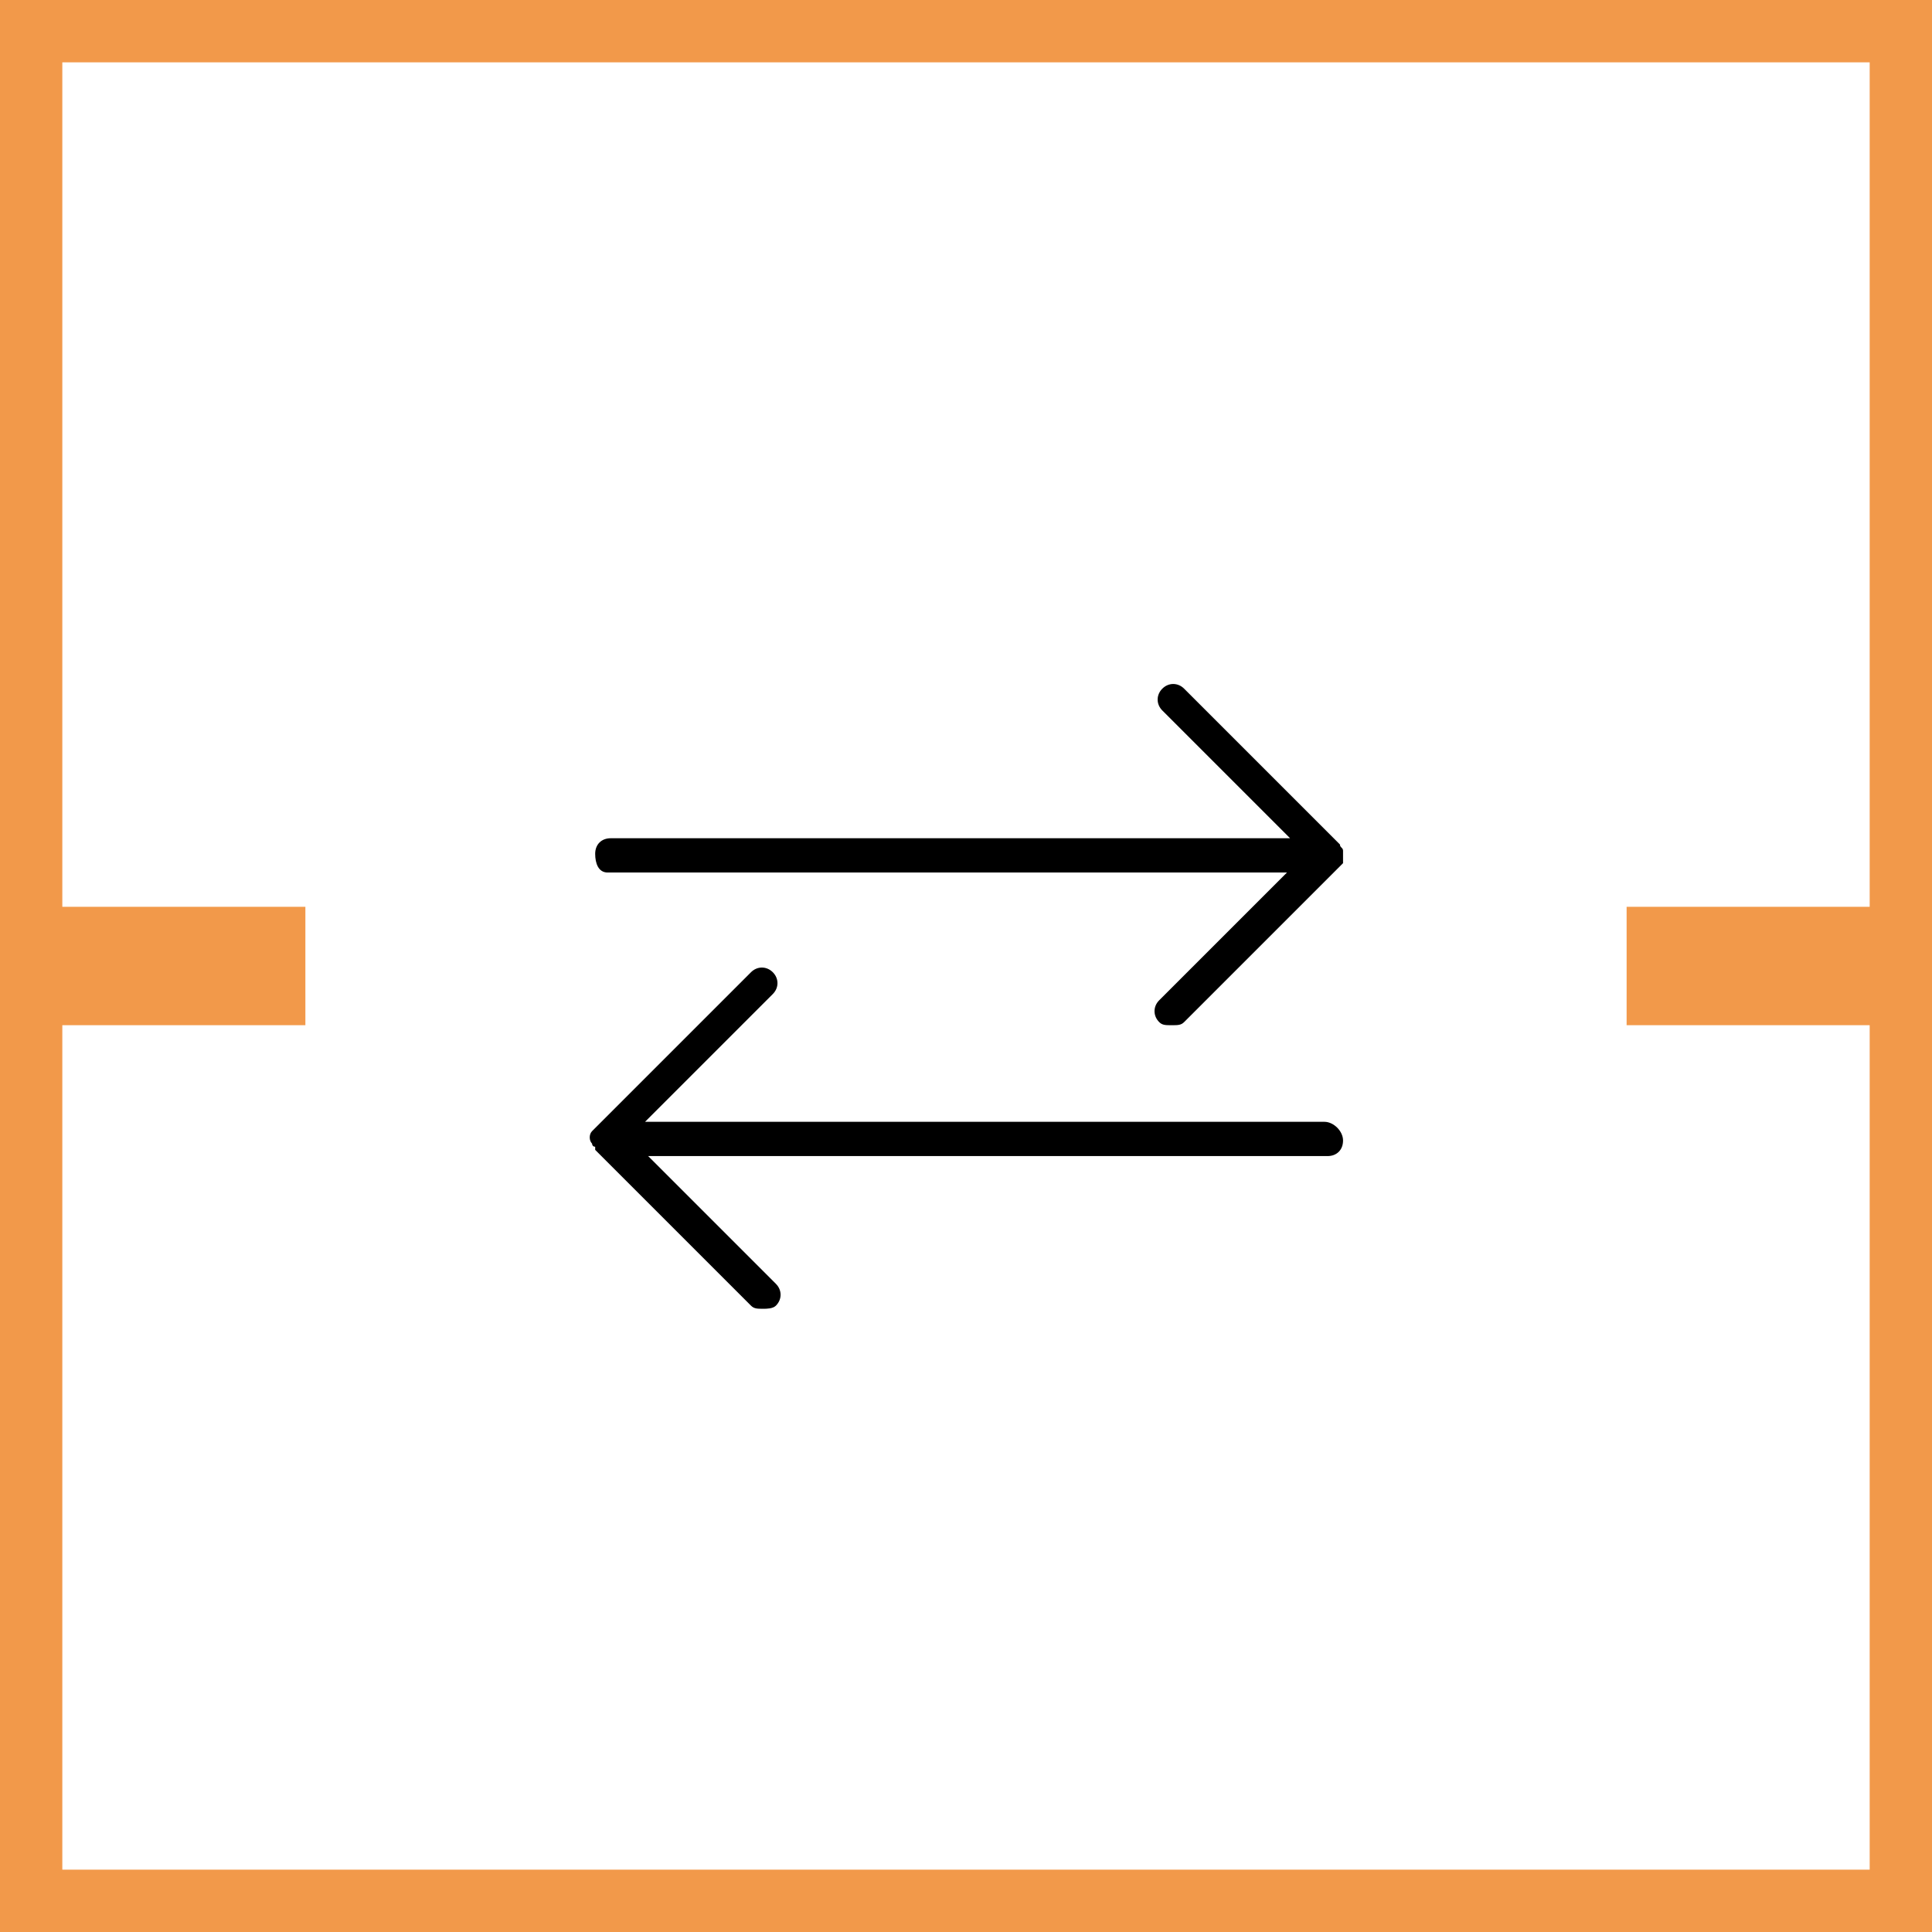<?xml version="1.0" encoding="utf-8"?>
<!-- Generator: Adobe Illustrator 22.0.1, SVG Export Plug-In . SVG Version: 6.00 Build 0)  -->
<svg version="1.1" id="Layer_1" xmlns="http://www.w3.org/2000/svg" xmlns:xlink="http://www.w3.org/1999/xlink" x="0px" y="0px"
	 viewBox="0 0 62 62" style="enable-background:new 0 0 62 62;" xml:space="preserve">
<style type="text/css">
	.st0{fill:#F2994A;}
</style>
<path class="st0" d="M61,1h1V0h-1V1z M1,1V0H0v1H1z M61,30.1v1h1v-1H61z M53.2,30.1v-1h-1v1H53.2z M53.2,31.9h-1v1h1V31.9z M61,31.9
	h1v-1h-1V31.9z M61,61v1h1v-1H61z M1,61H0v1h1V61z M1,31.9v-1H0v1H1z M8.8,31.9v1h1v-1H8.8z M8.8,30.1h1v-1h-1V30.1z M1,30.1H0v1h1
	V30.1z M61,0H1v2h60V0z M62,30.1V1h-2v29.1H62z M53.2,31.1H61v-2h-7.8V31.1z M54.2,31.9V30h-2v1.9H54.2z M61,30.9h-7.8v2H61V30.9z
	 M62,61V31.9h-2V61H62z M1,62h60v-2H1V62z M0,31.9V61h2V31.9H0z M8.8,30.9H1v2h7.8V30.9z M7.8,30.1V32h2v-1.9H7.8z M1,31.1h7.8v-2H1
	V31.1z M0,1v29.1h2V1H0z"/>
<g>
	<g>
		<path d="M19.5,28h21.8l-4.1,4.1c-0.2,0.2-0.2,0.5,0,0.7c0.1,0.1,0.2,0.1,0.4,0.1s0.3,0,0.4-0.1l5-5l0,0l0.1-0.1v-0.1
			c0,0,0,0,0-0.1v-0.1c0,0,0,0,0-0.1S43,27.2,43,27.1l-5-5c-0.2-0.2-0.5-0.2-0.7,0s-0.2,0.5,0,0.7l4.1,4.1H19.6
			c-0.3,0-0.5,0.2-0.5,0.5S19.2,28,19.5,28z M42.5,36H20.7l4.1-4.1c0.2-0.2,0.2-0.5,0-0.7s-0.5-0.2-0.7,0l-5,5l0,0L19,36.3
			c-0.1,0.1-0.1,0.3,0,0.4c0,0,0,0.1,0.1,0.1v0.1l5,5c0.1,0.1,0.2,0.1,0.4,0.1c0.1,0,0.3,0,0.4-0.1c0.2-0.2,0.2-0.5,0-0.7l-4.1-4.1
			h21.8c0.3,0,0.5-0.2,0.5-0.5S42.8,36,42.5,36z"/>
	</g>
</g>
</svg>
